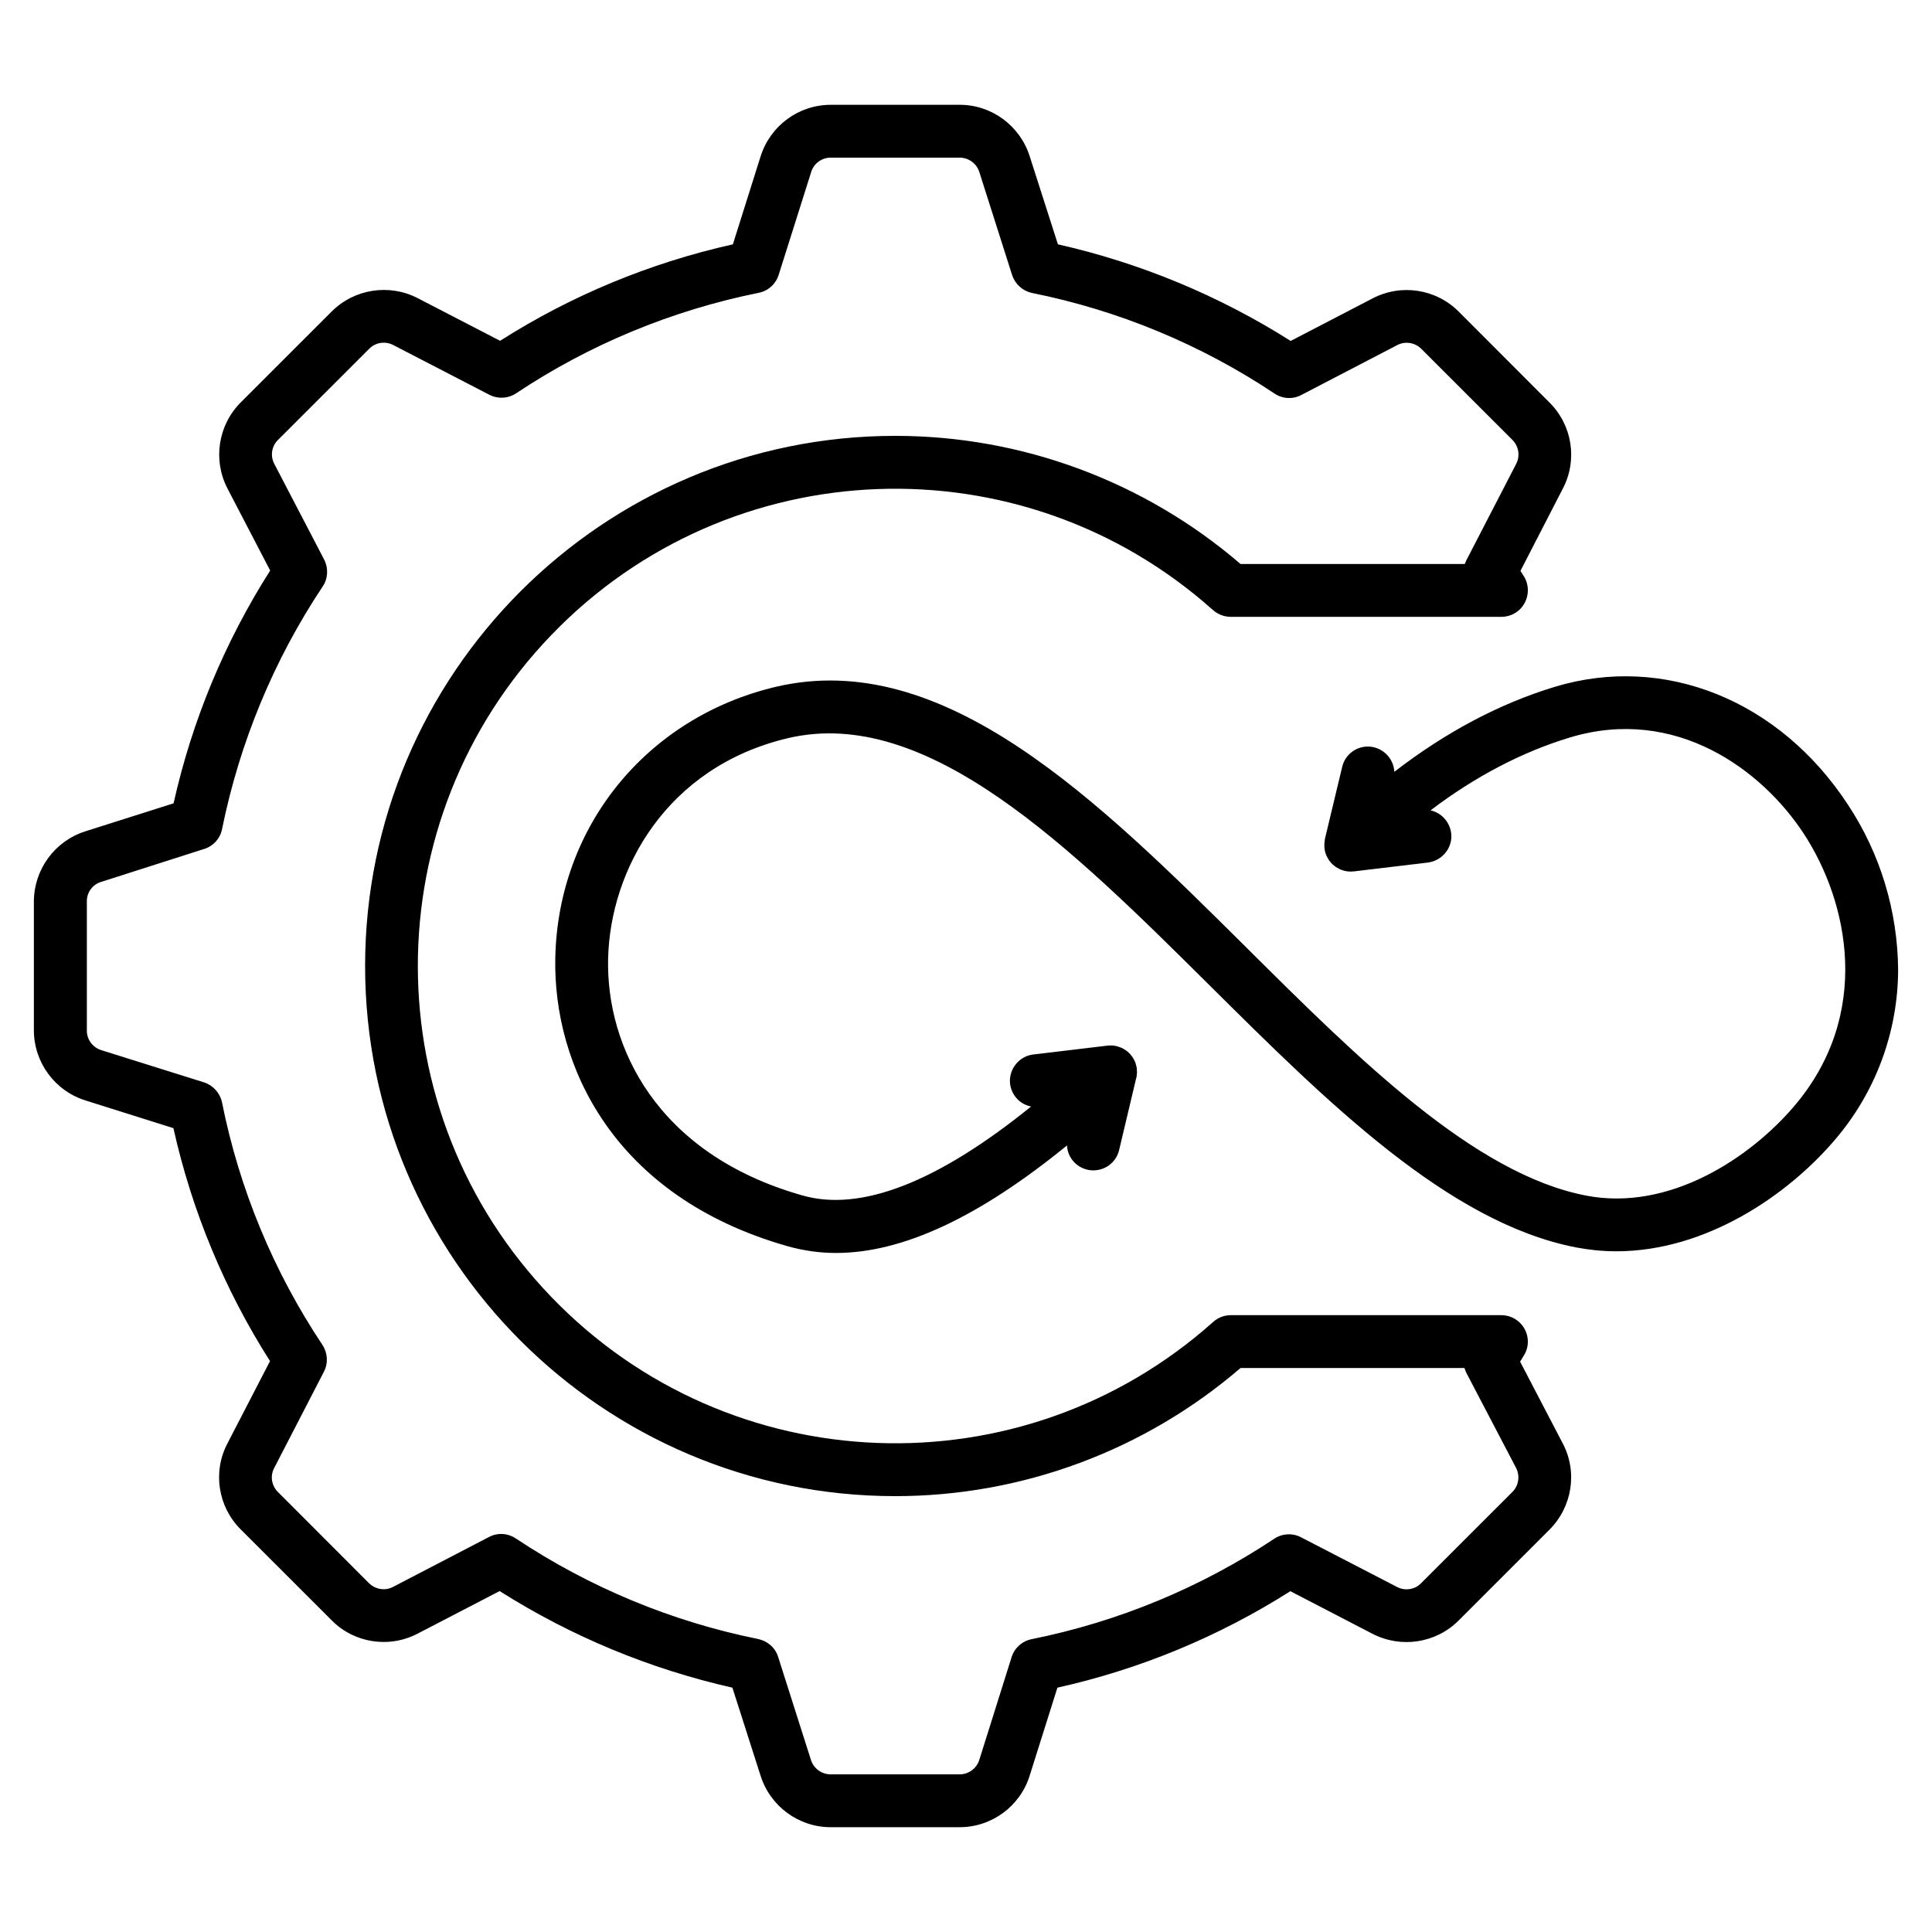 <svg xmlns="http://www.w3.org/2000/svg" xmlns:xlink="http://www.w3.org/1999/xlink" width="45px" height="45px" viewBox="0 0 45 45"><g id="surface1"><path style=" stroke:none;fill-rule:nonzero;fill:rgb(0%,0%,0%);fill-opacity:1;" d="M 44.211 22.586 C 44.207 24.047 43.68 25.457 42.727 26.562 C 41.648 27.824 39.75 29.145 37.645 29.145 C 37.332 29.145 37.02 29.113 36.711 29.055 C 33.742 28.48 30.918 25.676 28.184 22.961 C 24.945 19.746 21.598 16.422 18.344 17.195 C 15.52 17.867 14.211 20.258 14.164 22.332 C 14.117 24.359 15.277 26.871 18.676 27.84 C 20.035 28.238 21.828 27.543 24.016 25.773 C 23.719 25.715 23.512 25.449 23.523 25.148 C 23.539 24.848 23.766 24.598 24.062 24.562 L 25.793 24.355 C 25.801 24.355 25.805 24.355 25.809 24.352 C 25.824 24.352 25.836 24.352 25.848 24.352 C 25.859 24.352 25.867 24.352 25.879 24.352 C 25.895 24.352 25.91 24.352 25.922 24.352 C 25.938 24.355 25.949 24.355 25.961 24.359 C 25.977 24.359 25.992 24.363 26.008 24.367 C 26.016 24.367 26.027 24.371 26.035 24.375 C 26.047 24.379 26.059 24.383 26.07 24.387 C 26.082 24.391 26.09 24.395 26.102 24.398 C 26.113 24.402 26.121 24.406 26.133 24.41 C 26.145 24.418 26.152 24.422 26.164 24.426 C 26.172 24.43 26.184 24.438 26.191 24.445 C 26.203 24.449 26.211 24.457 26.219 24.461 C 26.227 24.465 26.23 24.469 26.234 24.473 C 26.258 24.488 26.281 24.508 26.301 24.531 C 26.305 24.535 26.309 24.539 26.316 24.543 C 26.316 24.543 26.316 24.547 26.316 24.547 C 26.32 24.551 26.324 24.555 26.328 24.555 C 26.332 24.562 26.34 24.57 26.344 24.578 C 26.352 24.586 26.355 24.594 26.363 24.602 C 26.371 24.609 26.379 24.621 26.383 24.633 C 26.391 24.641 26.395 24.648 26.398 24.656 C 26.406 24.668 26.41 24.68 26.418 24.688 C 26.422 24.699 26.426 24.711 26.434 24.723 C 26.438 24.73 26.441 24.738 26.445 24.75 C 26.453 24.77 26.457 24.789 26.461 24.809 C 26.465 24.82 26.469 24.828 26.469 24.84 C 26.473 24.852 26.473 24.863 26.477 24.875 C 26.477 24.883 26.48 24.895 26.48 24.906 C 26.48 24.918 26.48 24.93 26.48 24.941 C 26.48 24.949 26.484 24.961 26.484 24.977 C 26.484 24.988 26.48 24.996 26.48 25.008 C 26.48 25.02 26.48 25.031 26.477 25.039 C 26.477 25.062 26.473 25.082 26.469 25.102 C 26.469 25.105 26.469 25.105 26.465 25.109 L 26.066 26.789 C 25.996 27.086 25.715 27.285 25.41 27.258 C 25.105 27.23 24.867 26.984 24.852 26.68 C 22.797 28.355 21.02 29.184 19.473 29.184 C 19.086 29.184 18.703 29.129 18.332 29.023 C 14.27 27.863 12.879 24.793 12.934 22.305 C 13 19.246 15.062 16.715 18.059 16 C 21.98 15.07 25.574 18.637 29.051 22.09 C 31.652 24.676 34.344 27.348 36.945 27.848 C 38.891 28.223 40.77 26.961 41.789 25.766 C 43.617 23.621 43.051 21.008 42.016 19.422 C 41.035 17.922 39.023 16.438 36.57 17.176 C 35.461 17.512 34.371 18.078 33.32 18.875 C 33.613 18.941 33.816 19.207 33.805 19.508 C 33.789 19.805 33.559 20.051 33.262 20.09 L 31.531 20.297 C 31.527 20.297 31.523 20.297 31.52 20.297 C 31.512 20.297 31.512 20.297 31.508 20.297 C 31.492 20.297 31.477 20.301 31.461 20.301 C 31.285 20.301 31.117 20.223 31 20.094 C 30.992 20.086 30.988 20.078 30.984 20.07 C 30.98 20.07 30.98 20.066 30.977 20.066 C 30.93 20.004 30.895 19.938 30.871 19.863 C 30.871 19.859 30.871 19.855 30.867 19.852 C 30.863 19.836 30.859 19.82 30.859 19.805 C 30.855 19.801 30.855 19.797 30.855 19.789 C 30.852 19.773 30.852 19.758 30.848 19.742 C 30.848 19.738 30.848 19.734 30.848 19.73 C 30.844 19.68 30.848 19.633 30.855 19.582 C 30.855 19.574 30.855 19.566 30.859 19.555 C 30.859 19.551 30.859 19.547 30.859 19.543 L 31.262 17.863 C 31.332 17.562 31.613 17.363 31.918 17.391 C 32.223 17.422 32.461 17.672 32.477 17.977 C 33.676 17.051 34.93 16.387 36.219 15.996 C 38.77 15.227 41.453 16.309 43.047 18.75 C 43.797 19.887 44.199 21.219 44.211 22.586 Z M 36.398 33.617 C 36.75 34.281 36.621 35.098 36.09 35.629 L 33.977 37.742 C 33.449 38.273 32.637 38.398 31.969 38.055 L 30.055 37.062 C 28.387 38.121 26.555 38.879 24.629 39.309 L 23.984 41.355 C 23.762 42.074 23.094 42.562 22.344 42.559 L 19.355 42.559 C 18.605 42.562 17.941 42.074 17.715 41.359 L 17.059 39.309 C 15.137 38.875 13.301 38.113 11.637 37.059 L 9.734 38.047 C 9.066 38.398 8.25 38.273 7.723 37.738 L 5.609 35.625 C 5.078 35.098 4.949 34.285 5.297 33.621 L 6.289 31.703 C 5.23 30.039 4.469 28.203 4.039 26.277 L 1.996 25.633 C 1.277 25.41 0.789 24.746 0.789 23.992 L 0.789 21.004 C 0.789 20.254 1.273 19.59 1.988 19.363 L 4.043 18.711 C 4.473 16.785 5.234 14.953 6.293 13.289 L 5.301 11.383 C 4.953 10.719 5.078 9.902 5.609 9.371 L 7.723 7.258 C 8.254 6.727 9.066 6.602 9.73 6.945 L 11.648 7.938 C 13.312 6.879 15.148 6.121 17.07 5.691 L 17.715 3.645 C 17.941 2.926 18.605 2.438 19.359 2.441 L 22.348 2.441 C 23.094 2.438 23.758 2.926 23.984 3.641 L 24.641 5.691 C 26.562 6.125 28.398 6.887 30.062 7.941 L 31.965 6.953 C 32.633 6.602 33.449 6.727 33.98 7.262 L 36.09 9.375 C 36.621 9.902 36.75 10.715 36.402 11.379 L 35.414 13.297 C 35.441 13.34 35.469 13.383 35.496 13.426 C 35.613 13.617 35.617 13.855 35.508 14.051 C 35.402 14.246 35.195 14.367 34.973 14.367 L 28.664 14.367 C 28.512 14.367 28.367 14.309 28.254 14.211 C 23.797 10.227 16.988 10.484 12.844 14.789 C 8.695 19.094 8.695 25.906 12.844 30.211 C 16.988 34.516 23.797 34.773 28.254 30.793 C 28.367 30.691 28.512 30.633 28.664 30.633 L 34.973 30.633 C 35.195 30.633 35.398 30.754 35.508 30.949 C 35.617 31.145 35.613 31.387 35.492 31.574 C 35.465 31.621 35.438 31.668 35.406 31.715 Z M 35.309 34.184 L 34.148 31.965 C 34.133 31.93 34.121 31.898 34.109 31.863 L 28.895 31.863 C 26.656 33.789 23.801 34.848 20.852 34.848 C 14.043 34.848 8.504 29.309 8.504 22.5 C 8.504 15.691 14.043 10.152 20.852 10.152 C 23.801 10.152 26.656 11.211 28.895 13.137 L 34.117 13.137 C 34.129 13.105 34.141 13.078 34.156 13.047 L 35.309 10.816 C 35.414 10.625 35.375 10.391 35.223 10.242 L 33.109 8.129 C 32.961 7.977 32.723 7.938 32.535 8.043 L 30.312 9.199 C 30.113 9.305 29.875 9.293 29.688 9.168 C 27.977 8.027 26.059 7.23 24.039 6.824 C 23.82 6.777 23.645 6.621 23.574 6.406 L 22.812 4.012 C 22.75 3.809 22.559 3.668 22.344 3.672 L 19.355 3.672 C 19.141 3.668 18.949 3.809 18.891 4.016 L 18.137 6.402 C 18.07 6.617 17.891 6.777 17.672 6.82 C 15.656 7.227 13.734 8.02 12.023 9.16 C 11.836 9.285 11.598 9.297 11.398 9.195 L 9.164 8.039 C 8.977 7.938 8.742 7.973 8.594 8.129 L 6.48 10.242 C 6.324 10.391 6.289 10.625 6.395 10.816 L 7.551 13.035 C 7.652 13.234 7.641 13.477 7.516 13.66 C 6.375 15.375 5.582 17.293 5.172 19.312 C 5.129 19.531 4.969 19.707 4.758 19.773 L 2.363 20.539 C 2.156 20.598 2.016 20.789 2.023 21.004 L 2.023 23.992 C 2.016 24.207 2.156 24.398 2.363 24.461 L 4.754 25.211 C 4.965 25.281 5.125 25.457 5.172 25.68 C 5.574 27.695 6.371 29.617 7.512 31.328 C 7.633 31.516 7.648 31.754 7.543 31.953 L 6.391 34.184 C 6.285 34.375 6.324 34.609 6.48 34.758 L 8.59 36.871 C 8.742 37.023 8.977 37.062 9.164 36.957 L 11.387 35.801 C 11.586 35.695 11.824 35.707 12.012 35.832 C 13.727 36.973 15.645 37.77 17.66 38.176 C 17.879 38.223 18.059 38.379 18.125 38.594 L 18.887 40.988 C 18.949 41.191 19.141 41.332 19.355 41.328 L 22.344 41.328 C 22.559 41.332 22.75 41.191 22.812 40.984 L 23.562 38.598 C 23.629 38.383 23.809 38.223 24.027 38.18 C 26.047 37.773 27.965 36.98 29.68 35.84 C 29.867 35.715 30.105 35.703 30.301 35.805 L 32.535 36.961 C 32.723 37.062 32.957 37.027 33.105 36.871 L 35.219 34.758 C 35.375 34.609 35.41 34.375 35.309 34.184 Z M 35.309 34.184 "></path></g></svg>